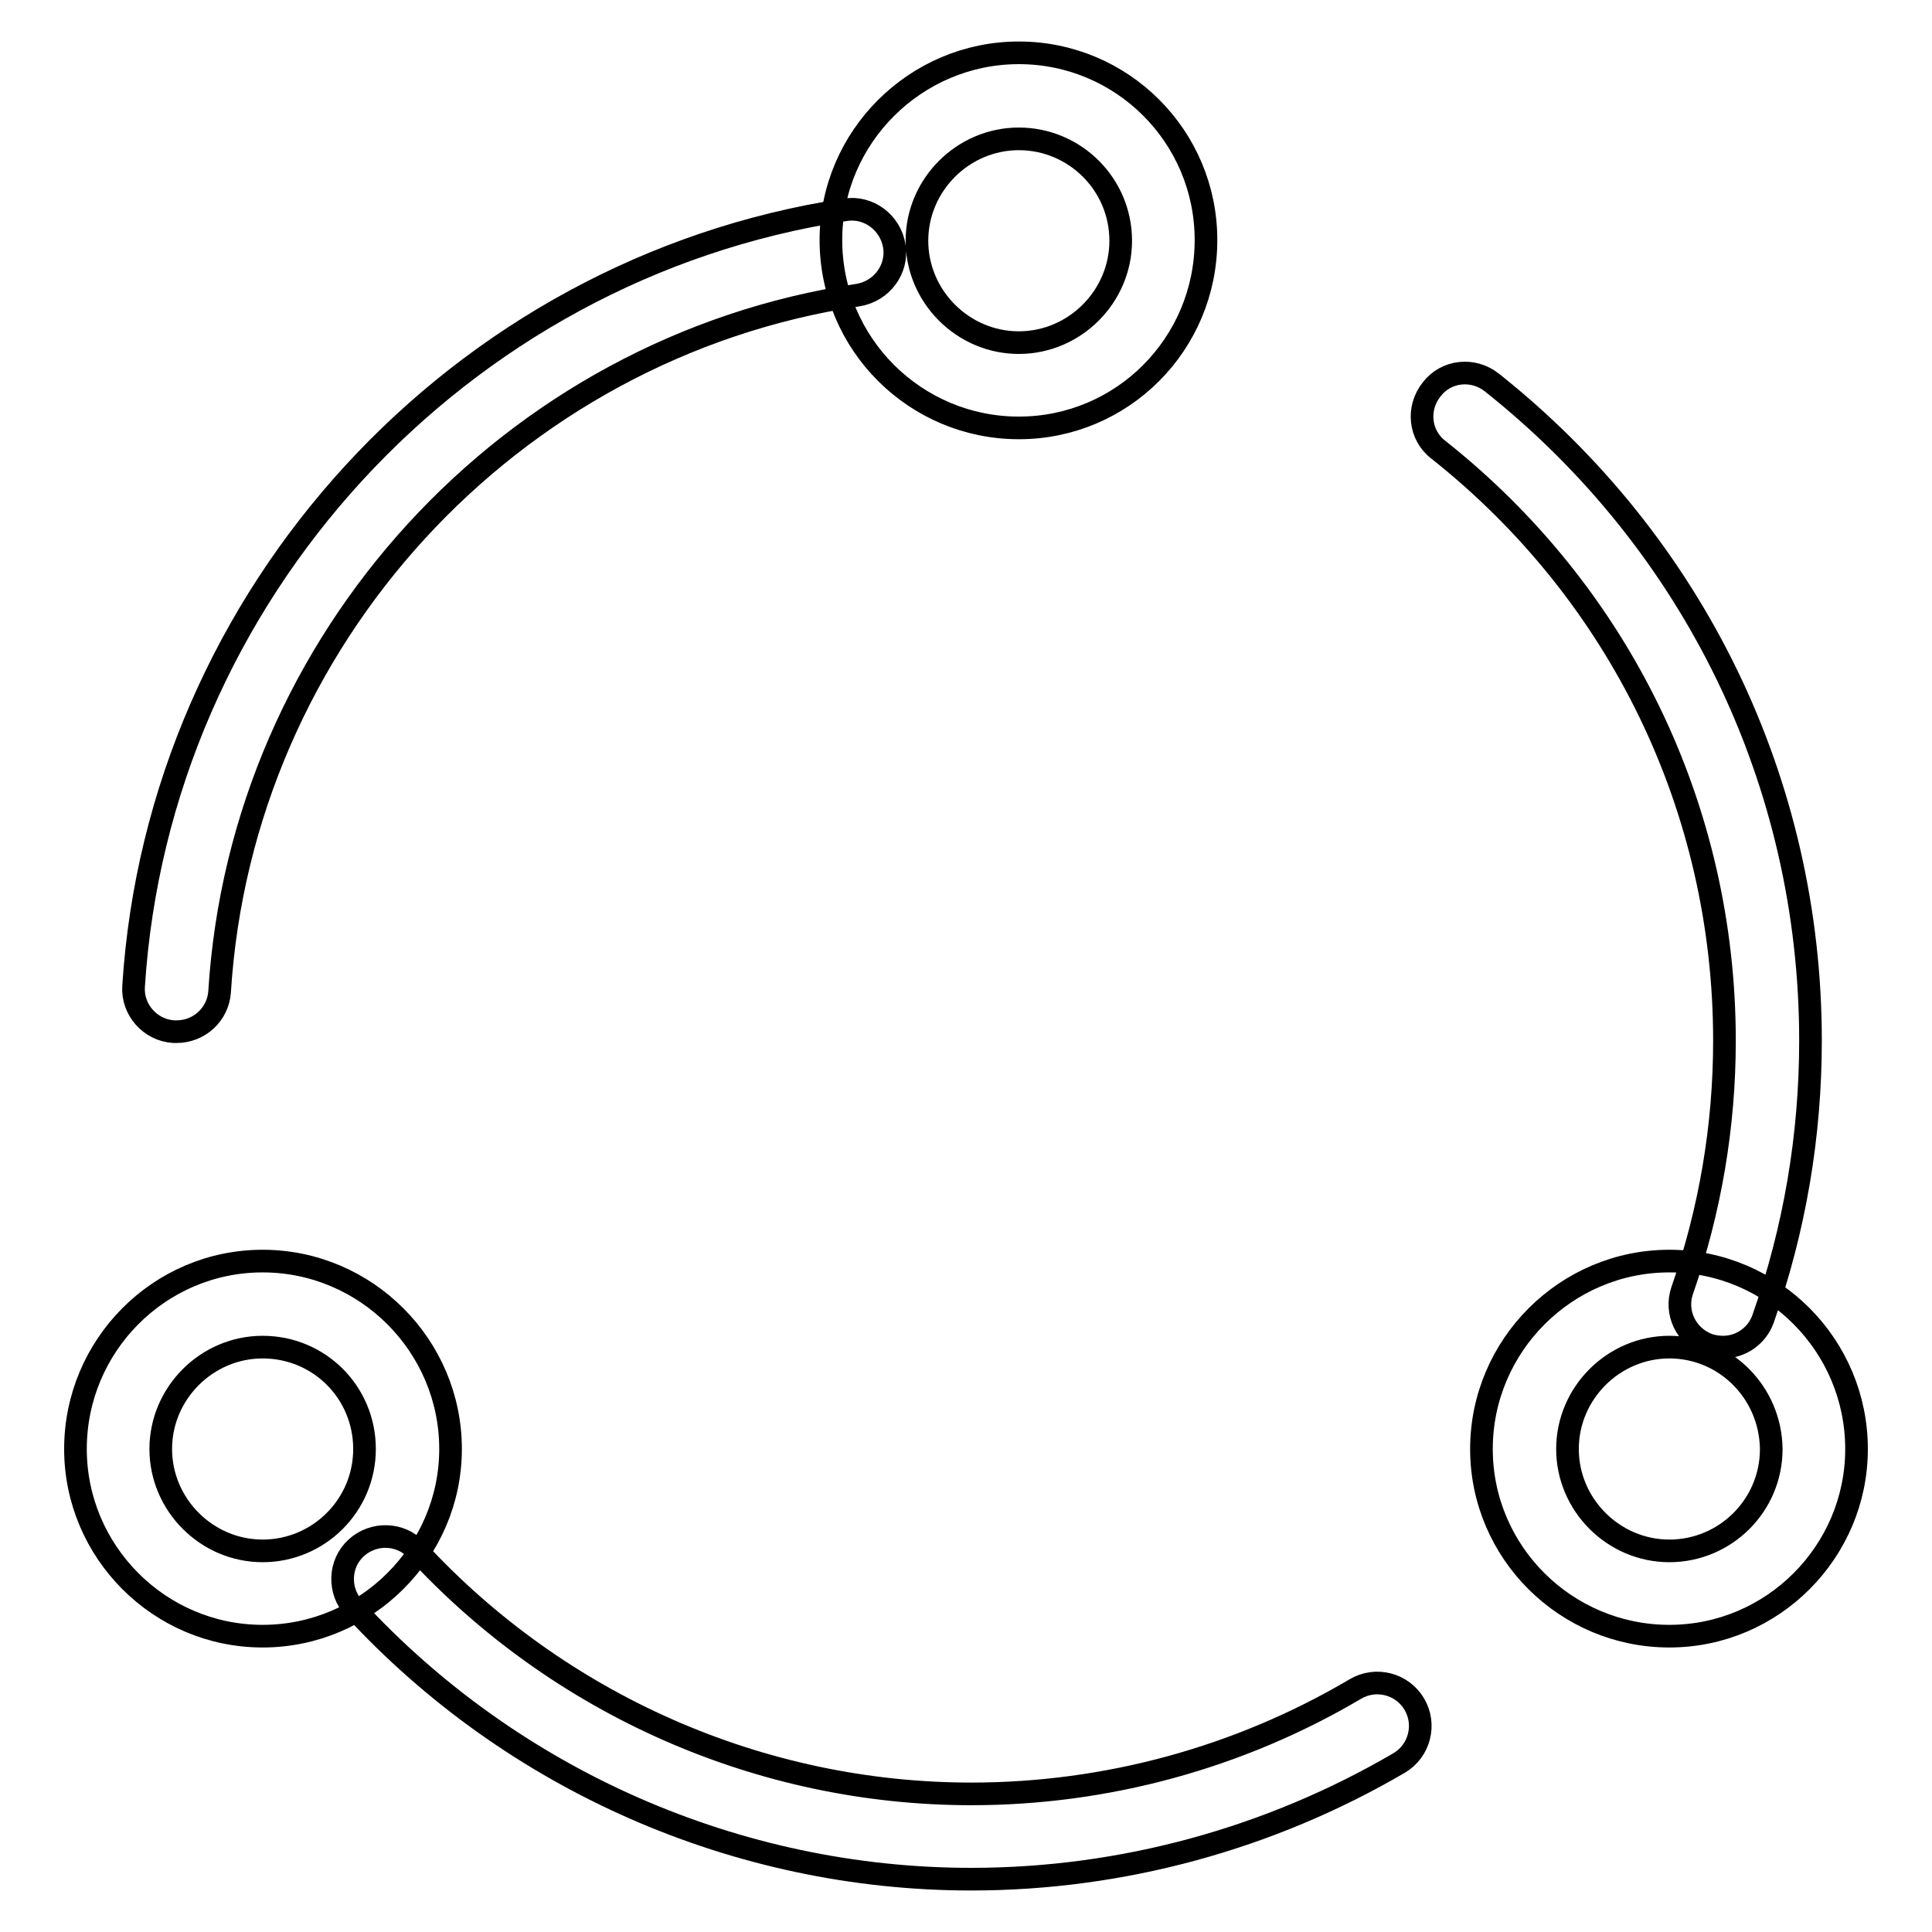 <?xml version="1.0" encoding="utf-8"?>
<!-- Svg Vector Icons : http://www.onlinewebfonts.com/icon -->
<!DOCTYPE svg PUBLIC "-//W3C//DTD SVG 1.1//EN" "http://www.w3.org/Graphics/SVG/1.1/DTD/svg11.dtd">
<svg version="1.1" xmlns="http://www.w3.org/2000/svg" xmlns:xlink="http://www.w3.org/1999/xlink" x="0px" y="0px" viewBox="0 0 256 256" enable-background="new 0 0 256 256" xml:space="preserve">
<g> <path stroke-width="3" fill-opacity="0" stroke="#000000"  d="M23.4,136.7c-0.1,0-0.2,0-0.4,0c-3.1-0.2-5.5-2.9-5.3-6C21,78.8,60.7,35.6,112,27.8c3.1-0.5,6,1.7,6.5,4.8 c0.5,3.1-1.7,6-4.8,6.5C67.6,46,32,84.8,29.1,131.4C28.9,134.4,26.4,136.7,23.4,136.7z M128.7,249c-31,0-60.8-13.1-81.8-35.9 c-2.1-2.3-2-5.9,0.3-8c2.3-2.1,5.9-2,8,0.3c18.9,20.5,45.6,32.3,73.5,32.3c17.9,0,35.5-4.8,50.9-13.9c2.7-1.6,6.2-0.7,7.8,2 c1.6,2.7,0.7,6.2-2,7.8C168.3,243.6,148.7,249,128.7,249z M228.3,178.5c-0.6,0-1.3-0.1-1.9-0.3c-3-1.1-4.5-4.3-3.5-7.2 c3.7-10.6,5.6-21.8,5.6-33.1c0-30.7-13.8-59.2-37.9-78.3c-2.5-1.9-2.9-5.5-0.9-8c1.9-2.5,5.5-2.9,8-0.9 c26.8,21.3,42.2,53,42.2,87.2c0,12.6-2.1,25-6.3,36.9C232.8,177,230.7,178.5,228.3,178.5z M135,56.7c-13.7,0-24.9-11.1-24.9-24.9 C110.1,18.2,121.3,7,135,7c13.7,0,24.8,11.1,24.8,24.8C159.8,45.6,148.7,56.7,135,56.7z M135,18.4c-7.4,0-13.5,6.1-13.5,13.5 c0,7.4,6.1,13.5,13.5,13.5c7.4,0,13.5-6.1,13.5-13.5C148.5,24.4,142.4,18.4,135,18.4z M221.2,216.8c-13.7,0-24.9-11.1-24.9-24.8 c0-13.7,11.2-24.9,24.9-24.9c13.7,0,24.8,11.2,24.8,24.9C246,205.6,234.9,216.8,221.2,216.8z M221.2,178.5 c-7.4,0-13.5,6.1-13.5,13.5c0,7.4,6.1,13.5,13.5,13.5c7.4,0,13.5-6,13.5-13.5C234.6,184.5,228.6,178.5,221.2,178.5z M34.8,216.8 C21.1,216.8,10,205.6,10,192c0-13.7,11.1-24.9,24.8-24.9c13.7,0,24.9,11.2,24.9,24.9C59.7,205.6,48.5,216.8,34.8,216.8z  M34.8,178.5c-7.4,0-13.5,6.1-13.5,13.5c0,7.4,6.1,13.5,13.5,13.5c7.4,0,13.5-6,13.5-13.5C48.3,184.5,42.3,178.5,34.8,178.5z"/></g>
</svg>